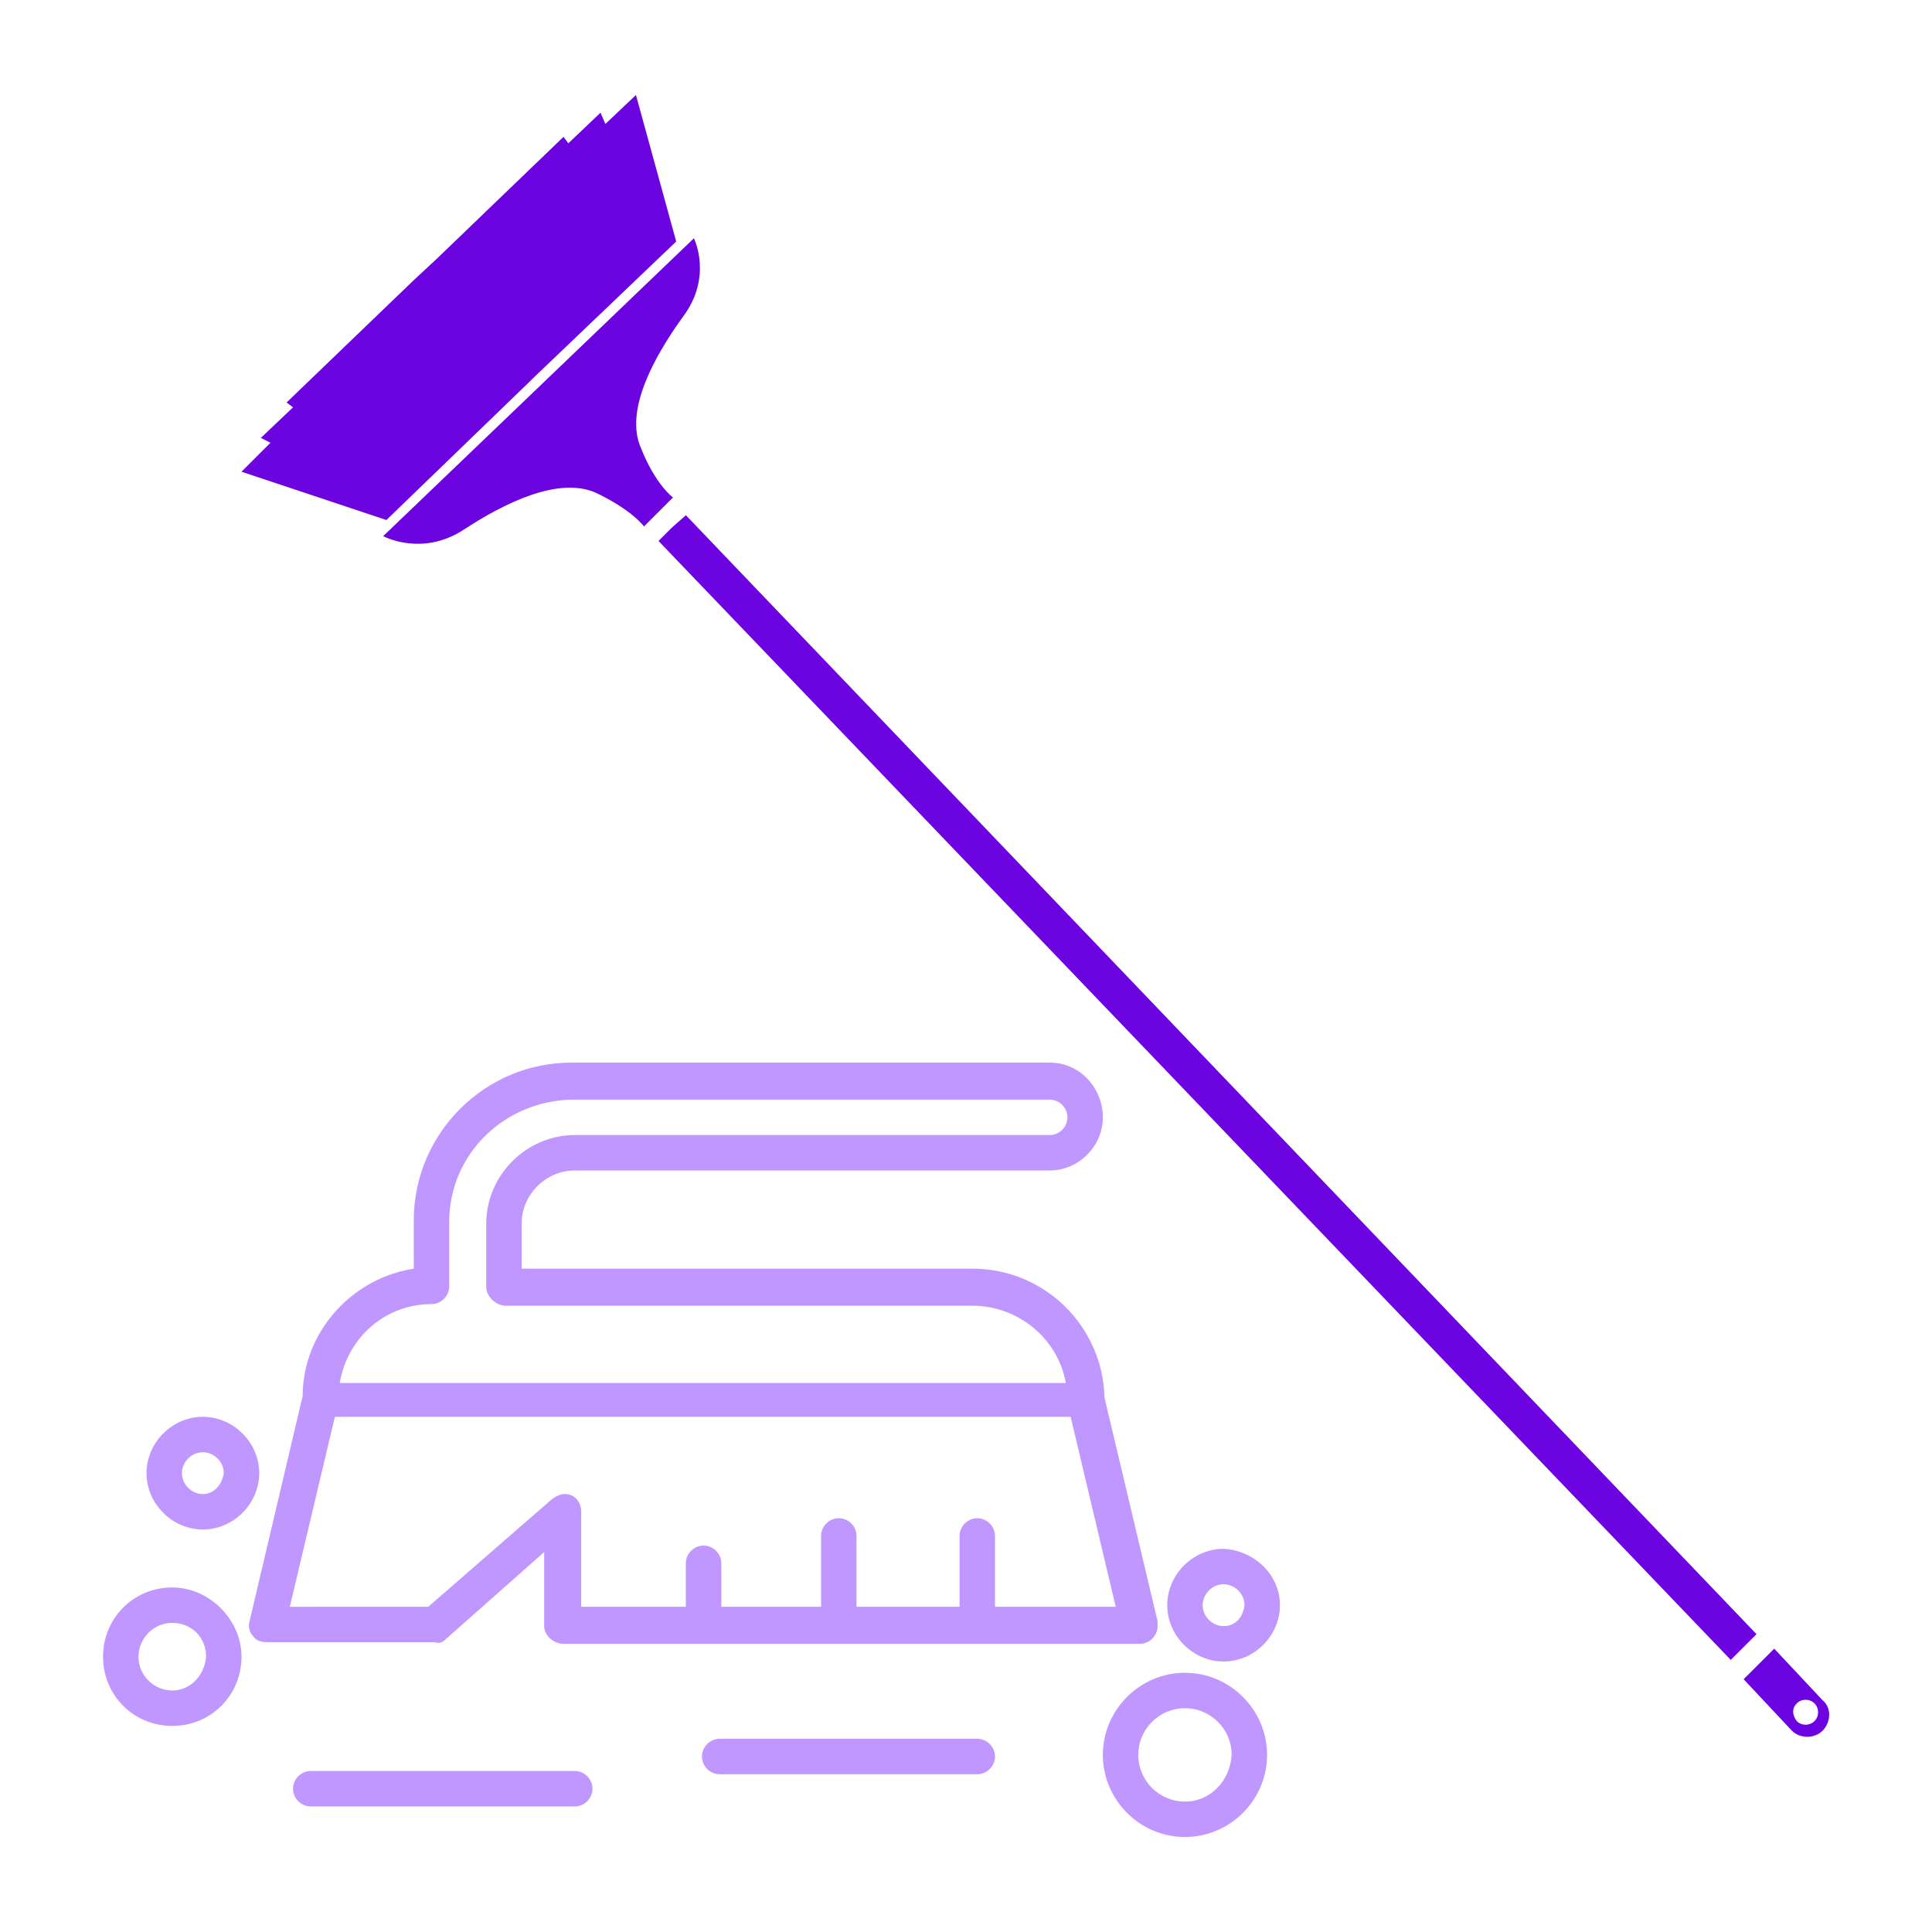 <?xml version="1.0" encoding="utf-8"?>
<!-- Generator: Adobe Illustrator 25.4.1, SVG Export Plug-In . SVG Version: 6.00 Build 0)  -->
<svg version="1.1" id="Layer_1" xmlns="http://www.w3.org/2000/svg" xmlns:xlink="http://www.w3.org/1999/xlink" x="0px" y="0px"
	 viewBox="0 0 120 120" style="enable-background:new 0 0 120 120;" xml:space="preserve">
<style type="text/css">
	.st0{fill:#BF97FF;}
	.st1{fill:#6C04E1;}
</style>
<g>
	<g>
		<path class="st0" d="M27.7,101.8l6.1-5.4v4.6c0,0.6,0.6,1.1,1.2,1.1h35.8c0.6,0,1.1-0.5,1.1-1.1c0-0.1,0-0.2,0-0.3l-3.3-13.9
			c-0.1-4.4-3.7-8-8.2-8h-28V76c0-1.8,1.5-3.3,3.3-3.3c0,0,0,0,0,0h29.5c1.8,0,3.3-1.5,3.3-3.3S67.1,66,65.2,66H35.5
			c-5.4,0-9.8,4.4-9.8,9.8v3c-3.9,0.6-6.9,4-6.9,7.9l-3.3,14c-0.1,0.3,0,0.7,0.2,0.9c0.2,0.3,0.5,0.4,0.9,0.4H27
			C27.3,102.1,27.5,102,27.7,101.8z M26.8,81c0.6,0,1.1-0.5,1.1-1.1c0,0,0,0,0,0v-4c0-4.2,3.4-7.5,7.6-7.6h29.7
			c0.6,0,1.1,0.5,1.1,1.1s-0.5,1.1-1.1,1.1H35.7c-3,0-5.5,2.5-5.5,5.5c0,0,0,0,0,0v3.9c0,0.6,0.5,1.1,1.1,1.2h29.1
			c2.8,0,5.3,2,5.8,4.8H21.1C21.6,83,24,81,26.8,81z M18,99.8L20.8,88h45.7l2.8,11.8h-7.5v-4.4c0-0.6-0.5-1.1-1.1-1.1
			s-1.1,0.5-1.1,1.1v4.4h-6.4v-4.4c0-0.6-0.5-1.1-1.1-1.1c-0.6,0-1.1,0.5-1.1,1.1v4.4h-6.2v-2.7c0-0.6-0.5-1.1-1.1-1.1
			c-0.6,0-1.1,0.5-1.1,1.1v2.7h-6.5v-5.9c0-0.6-0.4-1.1-1-1.1c-0.3,0-0.5,0.1-0.8,0.3l-7.7,6.7H18z"/>
		<path class="st0" d="M10.7,98.6c-2.4,0-4.3,1.9-4.3,4.3c0,2.4,1.9,4.3,4.3,4.3s4.3-1.9,4.3-4.3l0,0C15,100.6,13,98.6,10.7,98.6z
			 M10.7,105c-1.1,0-2.1-0.9-2.1-2.1c0-1.1,0.9-2.1,2.1-2.1s2.1,0.9,2.1,2.1l0,0C12.7,104.1,11.8,105,10.7,105z"/>
		<path class="st0" d="M73.6,103.9c-2.8,0-5.1,2.3-5.1,5.1s2.3,5.1,5.1,5.1c2.8,0,5.1-2.3,5.1-5.1C78.7,106.2,76.4,103.9,73.6,103.9
			z M73.6,111.9c-1.6,0-2.9-1.3-2.9-2.9s1.3-2.9,2.9-2.9c1.6,0,2.9,1.3,2.9,2.9l0,0C76.4,110.6,75.2,111.9,73.6,111.9z"/>
		<path class="st0" d="M12.6,88c-1.9,0-3.5,1.6-3.5,3.5c0,1.9,1.6,3.5,3.5,3.5s3.5-1.6,3.5-3.5l0,0C16.1,89.6,14.5,88,12.6,88z
			 M12.6,92.8c-0.7,0-1.3-0.6-1.3-1.3c0-0.7,0.6-1.3,1.3-1.3c0.7,0,1.3,0.6,1.3,1.3C13.8,92.2,13.3,92.8,12.6,92.8z"/>
		<path class="st0" d="M76,96.2c-1.9,0-3.5,1.6-3.5,3.5s1.6,3.5,3.5,3.5s3.5-1.6,3.5-3.5C79.5,97.8,77.9,96.3,76,96.2z M76,101
			c-0.7,0-1.3-0.6-1.3-1.3s0.6-1.3,1.3-1.3c0.7,0,1.3,0.6,1.3,1.3C77.2,100.5,76.7,101,76,101z"/>
		<path class="st0" d="M35.7,110H19.3c-0.6,0-1.1,0.5-1.1,1.1s0.5,1.1,1.1,1.1h16.4c0.6,0,1.1-0.5,1.1-1.1S36.3,110,35.7,110z"/>
		<path class="st0" d="M60.7,108h-16c-0.6,0-1.1,0.5-1.1,1.1s0.5,1.1,1.1,1.1h16c0.6,0,1.1-0.5,1.1-1.1S61.3,108,60.7,108z"/>
	</g>
	<g>
		<polyline class="st1" points="41.7,32.8 42.6,32 109.1,101.5 107.5,103.1 40.9,33.6 41.7,32.8 		"/>
		<g>
			<polygon class="st1" points="16.8,27.5 15,29.3 24,32.3 32.9,23.7 33.1,23.5 42,15 39.5,5.9 37.6,7.7 37.3,7 35.3,8.9 35,8.5 
				27.1,16.1 25.7,17.4 17.8,25 18.2,25.3 16.2,27.2 			"/>
			<path class="st1" d="M113.2,107.5c0.5-0.5,0.6-1.4,0-1.9l-3-3.2l-0.9,0.9l-0.1,0.1l-0.9,0.9l3,3.2
				C111.8,108,112.7,108,113.2,107.5z M111.6,105.8c0.3-0.3,0.8-0.3,1.1,0c0.3,0.3,0.3,0.8,0,1.1c-0.3,0.3-0.8,0.3-1.1,0
				C111.3,106.5,111.3,106.1,111.6,105.8z"/>
			<path class="st1" d="M33.4,24.1l9.7-9.3c0,0,1.2,2.4-0.7,4.9c-1.8,2.5-3.6,5.8-2.6,8.1c0.9,2.3,2,3.1,2,3.1l-0.9,0.9L40,32.7
				c0,0-0.7-1-3-2.1c-2.3-1-5.6,0.6-8.2,2.3c-2.6,1.7-5,0.4-5,0.4S33.4,24.1,33.4,24.1z"/>
		</g>
	</g>
</g>
</svg>
